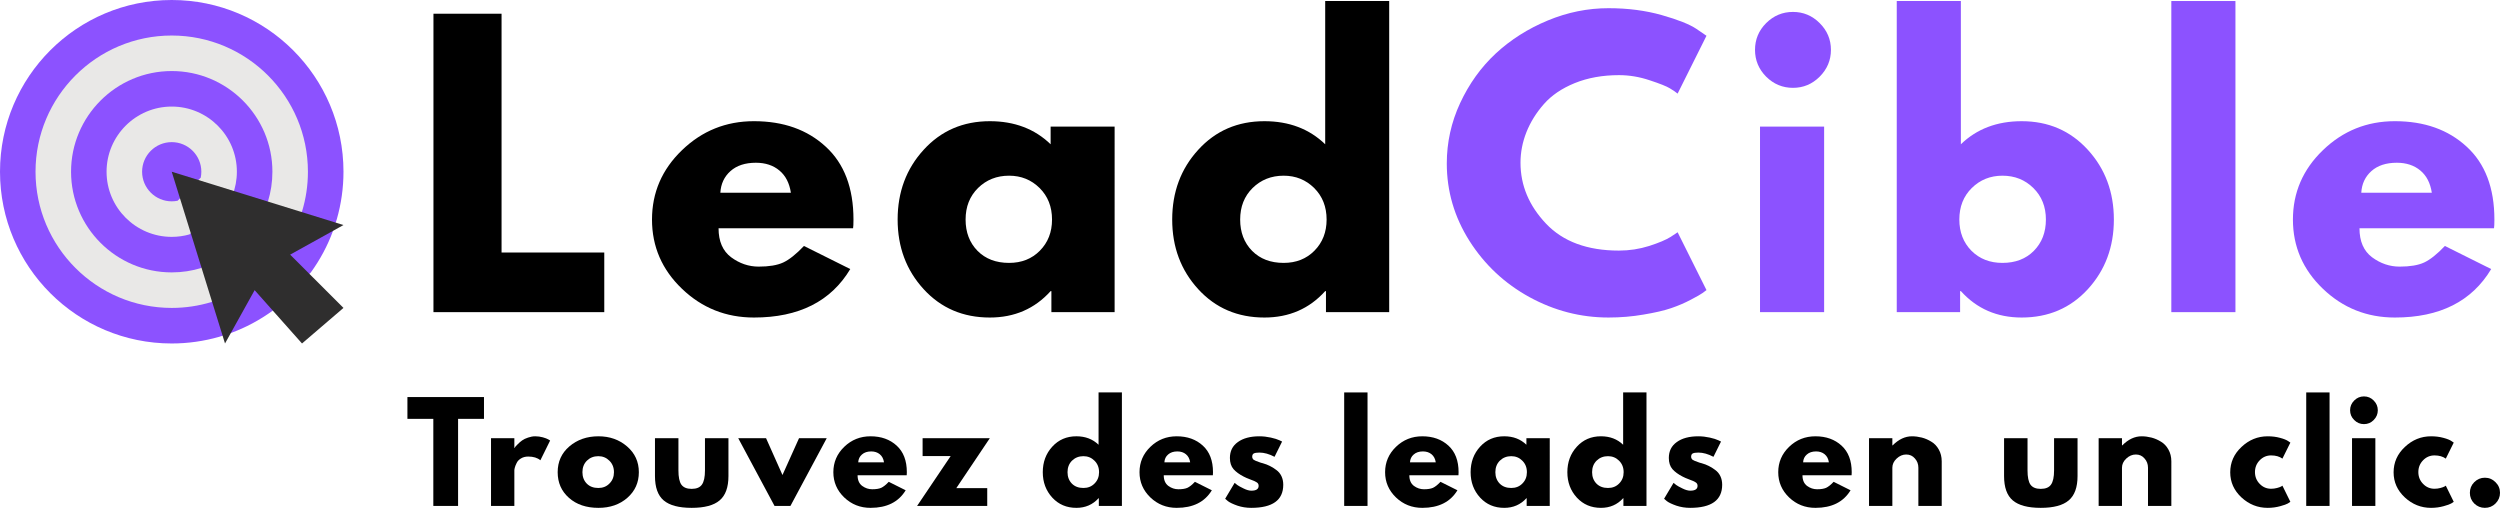 <?xml version="1.0" encoding="UTF-8" standalone="no"?>
<svg
   xmlns:dc="http://purl.org/dc/elements/1.1/"
   xmlns:cc="http://creativecommons.org/ns#"
   xmlns:rdf="http://www.w3.org/1999/02/22-rdf-syntax-ns#"
   xmlns:svg="http://www.w3.org/2000/svg"
   xmlns="http://www.w3.org/2000/svg"
   xmlns:sodipodi="http://sodipodi.sourceforge.net/DTD/sodipodi-0.dtd"
   xmlns:inkscape="http://www.inkscape.org/namespaces/inkscape"
   inkscape:version="1.0 (4035a4fb49, 2020-05-01)"
   sodipodi:docname="LeadCible - B2B Extractor LOGO (1).svg"
   id="svg255"
   version="1.2"
   preserveAspectRatio="xMidYMid meet"
   height="82.5"
   viewBox="0 0 304.593 61.875"
   zoomAndPan="magnify"
   width="406.124">
  <sodipodi:namedview
     inkscape:current-layer="svg255"
     inkscape:window-maximized="0"
     inkscape:window-y="83"
     inkscape:window-x="117"
     inkscape:cy="63.395831"
     inkscape:cx="215.46875"
     inkscape:zoom="1.684"
     fit-margin-bottom="0"
     fit-margin-right="0"
     fit-margin-left="0"
     fit-margin-top="0"
     showgrid="false"
     id="namedview257"
     inkscape:window-height="480"
     inkscape:window-width="700"
     inkscape:pageshadow="2"
     inkscape:pageopacity="0"
     guidetolerance="10"
     gridtolerance="10"
     objecttolerance="10"
     borderopacity="1"
     bordercolor="#666666"
     pagecolor="#ffffff" />
  <defs
     id="defs8">
    <clipPath
       id="0ca0b6592e">
      <path
         id="path2"
         d="m 25.898,139.953 h 42 v 42 h -42 z m 0,0" />
    </clipPath>
    <clipPath
       id="527af18190">
      <path
         id="path5"
         d="m 46,160 h 21.898 v 21.953 H 46 Z m 0,0" />
    </clipPath>
  </defs>
  <g
     transform="translate(-25.898,-139.953)"
     id="758acd505e">
    <g
       id="g14"
       style="fill:#000000;fill-opacity:1">
      <g
         id="g12"
         transform="translate(75.412,201.594)">
        <path
           id="path10"
           d="m 0.125,-10.609 v -2.656 h 9.328 v 2.656 H 6.297 V 0 H 3.281 v -10.609 z m 0,0"
           style="stroke:none" />
      </g>
    </g>
    <g
       id="g20"
       style="fill:#000000;fill-opacity:1">
      <g
         id="g18"
         transform="translate(84.753,201.594)">
        <path
           id="path16"
           d="M 0.969,0 V -8.25 H 3.812 v 1.188 h 0.031 c 0.02,-0.039 0.051,-0.094 0.094,-0.156 0.051,-0.062 0.156,-0.172 0.312,-0.328 0.164,-0.164 0.336,-0.312 0.516,-0.438 0.188,-0.133 0.426,-0.25 0.719,-0.344 0.289,-0.102 0.582,-0.156 0.875,-0.156 0.312,0 0.617,0.043 0.922,0.125 0.301,0.086 0.52,0.168 0.656,0.25 l 0.234,0.141 -1.188,2.406 C 6.629,-5.863 6.133,-6.016 5.5,-6.016 5.156,-6.016 4.859,-5.938 4.609,-5.781 4.367,-5.633 4.195,-5.453 4.094,-5.234 3.988,-5.023 3.914,-4.844 3.875,-4.688 3.832,-4.539 3.812,-4.426 3.812,-4.344 V 0 Z m 0,0"
           style="stroke:none" />
      </g>
    </g>
    <g
       id="g26"
       style="fill:#000000;fill-opacity:1">
      <g
         id="g24"
         transform="translate(93.468,201.594)">
        <path
           id="path22"
           d="m 1.75,-0.984 c -0.918,-0.812 -1.375,-1.852 -1.375,-3.125 0,-1.281 0.473,-2.328 1.422,-3.141 0.957,-0.82 2.141,-1.234 3.547,-1.234 1.375,0 2.535,0.414 3.484,1.234 0.957,0.824 1.438,1.871 1.438,3.141 0,1.262 -0.469,2.305 -1.406,3.125 -0.93,0.812 -2.102,1.219 -3.516,1.219 -1.48,0 -2.68,-0.406 -3.594,-1.219 z m 2.188,-4.531 c -0.367,0.367 -0.547,0.836 -0.547,1.406 0,0.562 0.176,1.027 0.531,1.391 0.352,0.355 0.82,0.531 1.406,0.531 0.551,0 1.004,-0.18 1.359,-0.547 0.363,-0.363 0.547,-0.82 0.547,-1.375 0,-0.57 -0.188,-1.039 -0.562,-1.406 C 6.305,-5.879 5.859,-6.062 5.328,-6.062 4.773,-6.062 4.312,-5.879 3.938,-5.516 Z m 0,0"
           style="stroke:none" />
      </g>
    </g>
    <g
       id="g32"
       style="fill:#000000;fill-opacity:1">
      <g
         id="g30"
         transform="translate(104.9,201.594)">
        <path
           id="path28"
           d="m 3.656,-8.25 v 3.922 c 0,0.812 0.117,1.391 0.359,1.734 0.25,0.344 0.664,0.516 1.25,0.516 0.594,0 1.008,-0.172 1.25,-0.516 0.25,-0.344 0.375,-0.922 0.375,-1.734 V -8.25 H 9.75 v 4.609 c 0,1.375 -0.359,2.367 -1.078,2.969 -0.711,0.605 -1.844,0.906 -3.406,0.906 -1.555,0 -2.688,-0.301 -3.406,-0.906 -0.711,-0.602 -1.062,-1.594 -1.062,-2.969 V -8.25 Z m 0,0"
           style="stroke:none" />
      </g>
    </g>
    <g
       id="g38"
       style="fill:#000000;fill-opacity:1">
      <g
         id="g36"
         transform="translate(116.171,201.594)">
        <path
           id="path34"
           d="m 3.062,-8.25 2,4.484 L 7.078,-8.25 h 3.375 L 6.031,0 h -1.938 l -4.422,-8.25 z m 0,0"
           style="stroke:none" />
      </g>
    </g>
    <g
       id="g44"
       style="fill:#000000;fill-opacity:1">
      <g
         id="g42"
         transform="translate(127.056,201.594)">
        <path
           id="path40"
           d="M 9.312,-3.734 H 3.328 c 0,0.586 0.188,1.016 0.562,1.297 0.375,0.273 0.781,0.406 1.219,0.406 0.457,0 0.82,-0.055 1.094,-0.172 C 6.473,-2.328 6.781,-2.57 7.125,-2.938 l 2.062,1.031 C 8.32,-0.477 6.895,0.234 4.906,0.234 3.656,0.234 2.586,-0.188 1.703,-1.031 0.816,-1.883 0.375,-2.91 0.375,-4.109 c 0,-1.207 0.441,-2.238 1.328,-3.094 0.883,-0.852 1.953,-1.281 3.203,-1.281 1.301,0 2.363,0.383 3.188,1.141 0.82,0.75 1.234,1.828 1.234,3.234 0,0.188 -0.008,0.312 -0.016,0.375 z M 3.406,-5.312 H 6.547 C 6.484,-5.738 6.312,-6.066 6.031,-6.297 5.758,-6.523 5.41,-6.641 4.984,-6.641 c -0.469,0 -0.844,0.125 -1.125,0.375 -0.281,0.242 -0.434,0.559 -0.453,0.953 z m 0,0"
           style="stroke:none" />
      </g>
    </g>
    <g
       id="g50"
       style="fill:#000000;fill-opacity:1">
      <g
         id="g48"
         transform="translate(137.555,201.594)">
        <path
           id="path46"
           d="M 8.938,-8.25 4.859,-2.172 H 8.625 V 0 H 0.078 l 4.094,-6.078 H 0.75 V -8.25 Z m 0,0"
           style="stroke:none" />
      </g>
    </g>
    <g
       id="g56"
       style="fill:#000000;fill-opacity:1">
      <g
         id="g54"
         transform="translate(147.379,201.594)">
        <path
           id="path52"
           d=""
           style="stroke:none" />
      </g>
    </g>
    <g
       id="g62"
       style="fill:#000000;fill-opacity:1">
      <g
         id="g60"
         transform="translate(152.572,201.594)">
        <path
           id="path58"
           d="m 1.531,-1.016 c -0.773,-0.844 -1.156,-1.875 -1.156,-3.094 0,-1.227 0.383,-2.266 1.156,-3.109 0.77,-0.844 1.75,-1.266 2.938,-1.266 1.094,0 1.992,0.344 2.703,1.031 v -6.375 h 2.844 V 0 h -2.812 V -0.938 H 7.172 C 6.461,-0.156 5.562,0.234 4.469,0.234 c -1.188,0 -2.168,-0.414 -2.938,-1.25 z m 2.406,-4.5 c -0.367,0.367 -0.547,0.836 -0.547,1.406 0,0.562 0.176,1.027 0.531,1.391 0.352,0.355 0.82,0.531 1.406,0.531 0.551,0 1.004,-0.18 1.359,-0.547 0.363,-0.363 0.547,-0.82 0.547,-1.375 0,-0.57 -0.188,-1.039 -0.562,-1.406 C 6.305,-5.879 5.859,-6.062 5.328,-6.062 4.773,-6.062 4.312,-5.879 3.938,-5.516 Z m 0,0"
           style="stroke:none" />
      </g>
    </g>
    <g
       id="g68"
       style="fill:#000000;fill-opacity:1">
      <g
         id="g66"
         transform="translate(164.358,201.594)">
        <path
           id="path64"
           d="M 9.312,-3.734 H 3.328 c 0,0.586 0.188,1.016 0.562,1.297 0.375,0.273 0.781,0.406 1.219,0.406 0.457,0 0.82,-0.055 1.094,-0.172 C 6.473,-2.328 6.781,-2.57 7.125,-2.938 l 2.062,1.031 C 8.32,-0.477 6.895,0.234 4.906,0.234 3.656,0.234 2.586,-0.188 1.703,-1.031 0.816,-1.883 0.375,-2.91 0.375,-4.109 c 0,-1.207 0.441,-2.238 1.328,-3.094 0.883,-0.852 1.953,-1.281 3.203,-1.281 1.301,0 2.363,0.383 3.188,1.141 0.82,0.75 1.234,1.828 1.234,3.234 0,0.188 -0.008,0.312 -0.016,0.375 z M 3.406,-5.312 H 6.547 C 6.484,-5.738 6.312,-6.066 6.031,-6.297 5.758,-6.523 5.41,-6.641 4.984,-6.641 c -0.469,0 -0.844,0.125 -1.125,0.375 -0.281,0.242 -0.434,0.559 -0.453,0.953 z m 0,0"
           style="stroke:none" />
      </g>
    </g>
    <g
       id="g74"
       style="fill:#000000;fill-opacity:1">
      <g
         id="g72"
         transform="translate(174.793,201.594)">
        <path
           id="path70"
           d="m 4.547,-8.484 c 0.469,0 0.93,0.055 1.391,0.156 C 6.406,-8.223 6.754,-8.113 6.984,-8 L 7.312,-7.844 6.391,-5.984 C 5.742,-6.328 5.129,-6.5 4.547,-6.5 c -0.324,0 -0.555,0.039 -0.688,0.109 -0.125,0.074 -0.188,0.203 -0.188,0.391 0,0.043 0.004,0.09 0.016,0.141 0.008,0.043 0.031,0.086 0.062,0.125 0.031,0.031 0.055,0.062 0.078,0.094 0.031,0.023 0.078,0.047 0.141,0.078 0.062,0.031 0.113,0.059 0.156,0.078 0.039,0.012 0.102,0.031 0.188,0.062 0.082,0.031 0.145,0.059 0.188,0.078 0.039,0.012 0.113,0.039 0.219,0.078 0.102,0.031 0.18,0.055 0.234,0.062 C 5.285,-5.109 5.57,-5 5.812,-4.875 c 0.25,0.117 0.508,0.277 0.781,0.484 0.281,0.199 0.492,0.453 0.641,0.766 0.145,0.305 0.219,0.652 0.219,1.047 0,1.875 -1.305,2.812 -3.906,2.812 C 2.961,0.234 2.406,0.145 1.875,-0.031 1.344,-0.219 0.957,-0.398 0.719,-0.578 L 0.375,-0.875 1.531,-2.812 c 0.082,0.074 0.191,0.164 0.328,0.266 0.145,0.105 0.398,0.246 0.766,0.422 0.363,0.18 0.676,0.266 0.938,0.266 0.594,0 0.891,-0.195 0.891,-0.594 C 4.453,-2.641 4.375,-2.781 4.219,-2.875 4.07,-2.977 3.816,-3.094 3.453,-3.219 3.098,-3.352 2.82,-3.473 2.625,-3.578 2.102,-3.848 1.691,-4.148 1.391,-4.484 c -0.293,-0.344 -0.438,-0.797 -0.438,-1.359 0,-0.832 0.32,-1.477 0.969,-1.938 0.645,-0.469 1.52,-0.703 2.625,-0.703 z m 0,0"
           style="stroke:none" />
      </g>
    </g>
    <g
       id="g80"
       style="fill:#000000;fill-opacity:1">
      <g
         id="g78"
         transform="translate(183.507,201.594)">
        <path
           id="path76"
           d=""
           style="stroke:none" />
      </g>
    </g>
    <g
       id="g86"
       style="fill:#000000;fill-opacity:1">
      <g
         id="g84"
         transform="translate(188.701,201.594)">
        <path
           id="path82"
           d="M 0.969,0 V -13.828 H 3.812 V 0 Z m 0,0"
           style="stroke:none" />
      </g>
    </g>
    <g
       id="g92"
       style="fill:#000000;fill-opacity:1">
      <g
         id="g90"
         transform="translate(194.28,201.594)">
        <path
           id="path88"
           d="M 9.312,-3.734 H 3.328 c 0,0.586 0.188,1.016 0.562,1.297 0.375,0.273 0.781,0.406 1.219,0.406 0.457,0 0.82,-0.055 1.094,-0.172 C 6.473,-2.328 6.781,-2.57 7.125,-2.938 l 2.062,1.031 C 8.32,-0.477 6.895,0.234 4.906,0.234 3.656,0.234 2.586,-0.188 1.703,-1.031 0.816,-1.883 0.375,-2.91 0.375,-4.109 c 0,-1.207 0.441,-2.238 1.328,-3.094 0.883,-0.852 1.953,-1.281 3.203,-1.281 1.301,0 2.363,0.383 3.188,1.141 0.82,0.75 1.234,1.828 1.234,3.234 0,0.188 -0.008,0.312 -0.016,0.375 z M 3.406,-5.312 H 6.547 C 6.484,-5.738 6.312,-6.066 6.031,-6.297 5.758,-6.523 5.41,-6.641 4.984,-6.641 c -0.469,0 -0.844,0.125 -1.125,0.375 -0.281,0.242 -0.434,0.559 -0.453,0.953 z m 0,0"
           style="stroke:none" />
      </g>
    </g>
    <g
       id="g98"
       style="fill:#000000;fill-opacity:1">
      <g
         id="g96"
         transform="translate(204.699,201.594)">
        <path
           id="path94"
           d="m 1.531,-1.016 c -0.773,-0.844 -1.156,-1.875 -1.156,-3.094 0,-1.227 0.383,-2.266 1.156,-3.109 0.77,-0.844 1.75,-1.266 2.938,-1.266 1.094,0 1.992,0.344 2.703,1.031 V -8.25 h 2.844 V 0 h -2.812 V -0.938 H 7.172 C 6.461,-0.156 5.562,0.234 4.469,0.234 c -1.188,0 -2.168,-0.414 -2.938,-1.25 z m 2.406,-4.5 c -0.367,0.367 -0.547,0.836 -0.547,1.406 0,0.562 0.176,1.027 0.531,1.391 0.352,0.355 0.82,0.531 1.406,0.531 0.551,0 1.004,-0.18 1.359,-0.547 0.363,-0.363 0.547,-0.82 0.547,-1.375 0,-0.57 -0.188,-1.039 -0.562,-1.406 C 6.305,-5.879 5.859,-6.062 5.328,-6.062 4.773,-6.062 4.312,-5.879 3.938,-5.516 Z m 0,0"
           style="stroke:none" />
      </g>
    </g>
    <g
       id="g104"
       style="fill:#000000;fill-opacity:1">
      <g
         id="g102"
         transform="translate(216.485,201.594)">
        <path
           id="path100"
           d="m 1.531,-1.016 c -0.773,-0.844 -1.156,-1.875 -1.156,-3.094 0,-1.227 0.383,-2.266 1.156,-3.109 0.77,-0.844 1.75,-1.266 2.938,-1.266 1.094,0 1.992,0.344 2.703,1.031 v -6.375 h 2.844 V 0 h -2.812 V -0.938 H 7.172 C 6.461,-0.156 5.562,0.234 4.469,0.234 c -1.188,0 -2.168,-0.414 -2.938,-1.25 z m 2.406,-4.5 c -0.367,0.367 -0.547,0.836 -0.547,1.406 0,0.562 0.176,1.027 0.531,1.391 0.352,0.355 0.82,0.531 1.406,0.531 0.551,0 1.004,-0.18 1.359,-0.547 0.363,-0.363 0.547,-0.82 0.547,-1.375 0,-0.57 -0.188,-1.039 -0.562,-1.406 C 6.305,-5.879 5.859,-6.062 5.328,-6.062 4.773,-6.062 4.312,-5.879 3.938,-5.516 Z m 0,0"
           style="stroke:none" />
      </g>
    </g>
    <g
       id="g110"
       style="fill:#000000;fill-opacity:1">
      <g
         id="g108"
         transform="translate(228.27,201.594)">
        <path
           id="path106"
           d="m 4.547,-8.484 c 0.469,0 0.93,0.055 1.391,0.156 C 6.406,-8.223 6.754,-8.113 6.984,-8 L 7.312,-7.844 6.391,-5.984 C 5.742,-6.328 5.129,-6.5 4.547,-6.5 c -0.324,0 -0.555,0.039 -0.688,0.109 -0.125,0.074 -0.188,0.203 -0.188,0.391 0,0.043 0.004,0.09 0.016,0.141 0.008,0.043 0.031,0.086 0.062,0.125 0.031,0.031 0.055,0.062 0.078,0.094 0.031,0.023 0.078,0.047 0.141,0.078 0.062,0.031 0.113,0.059 0.156,0.078 0.039,0.012 0.102,0.031 0.188,0.062 0.082,0.031 0.145,0.059 0.188,0.078 0.039,0.012 0.113,0.039 0.219,0.078 0.102,0.031 0.18,0.055 0.234,0.062 C 5.285,-5.109 5.57,-5 5.812,-4.875 c 0.25,0.117 0.508,0.277 0.781,0.484 0.281,0.199 0.492,0.453 0.641,0.766 0.145,0.305 0.219,0.652 0.219,1.047 0,1.875 -1.305,2.812 -3.906,2.812 C 2.961,0.234 2.406,0.145 1.875,-0.031 1.344,-0.219 0.957,-0.398 0.719,-0.578 L 0.375,-0.875 1.531,-2.812 c 0.082,0.074 0.191,0.164 0.328,0.266 0.145,0.105 0.398,0.246 0.766,0.422 0.363,0.18 0.676,0.266 0.938,0.266 0.594,0 0.891,-0.195 0.891,-0.594 C 4.453,-2.641 4.375,-2.781 4.219,-2.875 4.07,-2.977 3.816,-3.094 3.453,-3.219 3.098,-3.352 2.82,-3.473 2.625,-3.578 2.102,-3.848 1.691,-4.148 1.391,-4.484 c -0.293,-0.344 -0.438,-0.797 -0.438,-1.359 0,-0.832 0.32,-1.477 0.969,-1.938 0.645,-0.469 1.52,-0.703 2.625,-0.703 z m 0,0"
           style="stroke:none" />
      </g>
    </g>
    <g
       id="g116"
       style="fill:#000000;fill-opacity:1">
      <g
         id="g114"
         transform="translate(236.985,201.594)">
        <path
           id="path112"
           d=""
           style="stroke:none" />
      </g>
    </g>
    <g
       id="g122"
       style="fill:#000000;fill-opacity:1">
      <g
         id="g120"
         transform="translate(242.178,201.594)">
        <path
           id="path118"
           d="M 9.312,-3.734 H 3.328 c 0,0.586 0.188,1.016 0.562,1.297 0.375,0.273 0.781,0.406 1.219,0.406 0.457,0 0.82,-0.055 1.094,-0.172 C 6.473,-2.328 6.781,-2.57 7.125,-2.938 l 2.062,1.031 C 8.32,-0.477 6.895,0.234 4.906,0.234 3.656,0.234 2.586,-0.188 1.703,-1.031 0.816,-1.883 0.375,-2.91 0.375,-4.109 c 0,-1.207 0.441,-2.238 1.328,-3.094 0.883,-0.852 1.953,-1.281 3.203,-1.281 1.301,0 2.363,0.383 3.188,1.141 0.82,0.75 1.234,1.828 1.234,3.234 0,0.188 -0.008,0.312 -0.016,0.375 z M 3.406,-5.312 H 6.547 C 6.484,-5.738 6.312,-6.066 6.031,-6.297 5.758,-6.523 5.41,-6.641 4.984,-6.641 c -0.469,0 -0.844,0.125 -1.125,0.375 -0.281,0.242 -0.434,0.559 -0.453,0.953 z m 0,0"
           style="stroke:none" />
      </g>
    </g>
    <g
       id="g128"
       style="fill:#000000;fill-opacity:1">
      <g
         id="g126"
         transform="translate(252.645,201.594)">
        <path
           id="path124"
           d="M 0.969,0 V -8.25 H 3.812 v 0.875 h 0.031 c 0.738,-0.738 1.523,-1.109 2.359,-1.109 0.406,0 0.805,0.055 1.203,0.156 0.406,0.105 0.789,0.273 1.156,0.5 0.375,0.219 0.676,0.539 0.906,0.953 0.238,0.418 0.359,0.898 0.359,1.438 V 0 h -2.844 v -4.656 c 0,-0.438 -0.141,-0.812 -0.422,-1.125 C 6.289,-6.102 5.938,-6.266 5.5,-6.266 c -0.43,0 -0.82,0.168 -1.172,0.5 C 3.984,-5.441 3.812,-5.07 3.812,-4.656 V 0 Z m 0,0"
           style="stroke:none" />
      </g>
    </g>
    <g
       id="g134"
       style="fill:#000000;fill-opacity:1">
      <g
         id="g132"
         transform="translate(264.077,201.594)">
        <path
           id="path130"
           d=""
           style="stroke:none" />
      </g>
    </g>
    <g
       id="g140"
       style="fill:#000000;fill-opacity:1">
      <g
         id="g138"
         transform="translate(269.27,201.594)">
        <path
           id="path136"
           d="m 3.656,-8.25 v 3.922 c 0,0.812 0.117,1.391 0.359,1.734 0.25,0.344 0.664,0.516 1.25,0.516 0.594,0 1.008,-0.172 1.25,-0.516 0.25,-0.344 0.375,-0.922 0.375,-1.734 V -8.25 H 9.75 v 4.609 c 0,1.375 -0.359,2.367 -1.078,2.969 -0.711,0.605 -1.844,0.906 -3.406,0.906 -1.555,0 -2.688,-0.301 -3.406,-0.906 -0.711,-0.602 -1.062,-1.594 -1.062,-2.969 V -8.25 Z m 0,0"
           style="stroke:none" />
      </g>
    </g>
    <g
       id="g146"
       style="fill:#000000;fill-opacity:1">
      <g
         id="g144"
         transform="translate(280.622,201.594)">
        <path
           id="path142"
           d="M 0.969,0 V -8.25 H 3.812 v 0.875 h 0.031 c 0.738,-0.738 1.523,-1.109 2.359,-1.109 0.406,0 0.805,0.055 1.203,0.156 0.406,0.105 0.789,0.273 1.156,0.5 0.375,0.219 0.676,0.539 0.906,0.953 0.238,0.418 0.359,0.898 0.359,1.438 V 0 h -2.844 v -4.656 c 0,-0.438 -0.141,-0.812 -0.422,-1.125 C 6.289,-6.102 5.938,-6.266 5.5,-6.266 c -0.43,0 -0.82,0.168 -1.172,0.5 C 3.984,-5.441 3.812,-5.07 3.812,-4.656 V 0 Z m 0,0"
           style="stroke:none" />
      </g>
    </g>
    <g
       id="g152"
       style="fill:#000000;fill-opacity:1">
      <g
         id="g150"
         transform="translate(292.053,201.594)">
        <path
           id="path148"
           d=""
           style="stroke:none" />
      </g>
    </g>
    <g
       id="g158"
       style="fill:#000000;fill-opacity:1">
      <g
         id="g156"
         transform="translate(297.247,201.594)">
        <path
           id="path154"
           d="m 5.359,-6.156 c -0.543,0 -1.008,0.199 -1.391,0.594 -0.387,0.398 -0.578,0.875 -0.578,1.438 0,0.562 0.191,1.043 0.578,1.438 0.383,0.398 0.848,0.594 1.391,0.594 0.25,0 0.488,-0.031 0.719,-0.094 C 6.316,-2.25 6.488,-2.312 6.594,-2.375 L 6.734,-2.469 7.703,-0.5 C 7.629,-0.445 7.523,-0.379 7.391,-0.297 7.254,-0.211 6.945,-0.102 6.469,0.031 5.988,0.164 5.477,0.234 4.938,0.234 3.727,0.234 2.664,-0.188 1.75,-1.031 c -0.918,-0.852 -1.375,-1.875 -1.375,-3.062 0,-1.207 0.457,-2.238 1.375,-3.094 0.914,-0.863 1.977,-1.297 3.188,-1.297 0.539,0 1.039,0.062 1.5,0.188 0.469,0.125 0.797,0.258 0.984,0.391 l 0.281,0.188 -0.969,1.953 c -0.355,-0.258 -0.812,-0.391 -1.375,-0.391 z m 0,0"
           style="stroke:none" />
      </g>
    </g>
    <g
       id="g164"
       style="fill:#000000;fill-opacity:1">
      <g
         id="g162"
         transform="translate(305.913,201.594)">
        <path
           id="path160"
           d="M 0.969,0 V -13.828 H 3.812 V 0 Z m 0,0"
           style="stroke:none" />
      </g>
    </g>
    <g
       id="g170"
       style="fill:#000000;fill-opacity:1">
      <g
         id="g168"
         transform="translate(311.493,201.594)">
        <path
           id="path166"
           d="m 1.234,-12.844 c 0.332,-0.332 0.727,-0.5 1.188,-0.5 0.469,0 0.863,0.168 1.188,0.5 0.332,0.336 0.5,0.73 0.5,1.188 0,0.461 -0.168,0.855 -0.5,1.188 -0.324,0.336 -0.719,0.5 -1.188,0.5 -0.461,0 -0.855,-0.164 -1.188,-0.5 -0.336,-0.332 -0.5,-0.727 -0.5,-1.188 0,-0.457 0.164,-0.852 0.5,-1.188 z M 0.969,-8.25 V 0 H 3.812 v -8.25 z m 0,0"
           style="stroke:none" />
      </g>
    </g>
    <g
       id="g176"
       style="fill:#000000;fill-opacity:1">
      <g
         id="g174"
         transform="translate(317.152,201.594)">
        <path
           id="path172"
           d="m 5.359,-6.156 c -0.543,0 -1.008,0.199 -1.391,0.594 -0.387,0.398 -0.578,0.875 -0.578,1.438 0,0.562 0.191,1.043 0.578,1.438 0.383,0.398 0.848,0.594 1.391,0.594 0.25,0 0.488,-0.031 0.719,-0.094 C 6.316,-2.25 6.488,-2.312 6.594,-2.375 L 6.734,-2.469 7.703,-0.5 C 7.629,-0.445 7.523,-0.379 7.391,-0.297 7.254,-0.211 6.945,-0.102 6.469,0.031 5.988,0.164 5.477,0.234 4.938,0.234 3.727,0.234 2.664,-0.188 1.75,-1.031 c -0.918,-0.852 -1.375,-1.875 -1.375,-3.062 0,-1.207 0.457,-2.238 1.375,-3.094 0.914,-0.863 1.977,-1.297 3.188,-1.297 0.539,0 1.039,0.062 1.5,0.188 0.469,0.125 0.797,0.258 0.984,0.391 l 0.281,0.188 -0.969,1.953 c -0.355,-0.258 -0.812,-0.391 -1.375,-0.391 z m 0,0"
           style="stroke:none" />
      </g>
    </g>
    <g
       id="g182"
       style="fill:#000000;fill-opacity:1">
      <g
         id="g180"
         transform="translate(325.851,201.594)">
        <path
           id="path178"
           d="m 2.797,-3.438 c 0.508,0 0.941,0.184 1.297,0.547 0.363,0.355 0.547,0.789 0.547,1.297 0,0.5 -0.184,0.934 -0.547,1.297 -0.355,0.352 -0.789,0.531 -1.297,0.531 -0.5,0 -0.934,-0.18 -1.297,-0.531 C 1.145,-0.66 0.969,-1.094 0.969,-1.594 0.969,-2.102 1.145,-2.535 1.5,-2.891 1.863,-3.254 2.297,-3.438 2.797,-3.438 Z m 0,0"
           style="stroke:none" />
      </g>
    </g>
    <g
       id="g188"
       style="fill:#000000;fill-opacity:1">
      <g
         id="g186"
         transform="translate(76.068,177.984)">
        <path
           id="path184"
           d="m 10.938,-36.359 v 29.094 H 23.453 V 0 h -20.812 v -36.359 z m 0,0"
           style="stroke:none" />
      </g>
    </g>
    <g
       id="g194"
       style="fill:#000000;fill-opacity:1">
      <g
         id="g192"
         transform="translate(104.32,177.984)">
        <path
           id="path190"
           d="M 25.516,-10.219 H 9.125 c 0,1.586 0.508,2.762 1.531,3.531 1.031,0.762 2.148,1.141 3.359,1.141 1.258,0 2.254,-0.164 2.984,-0.5 0.738,-0.344 1.582,-1.016 2.531,-2.016 L 25.172,-5.25 C 22.816,-1.312 18.906,0.656 13.438,0.656 c -3.406,0 -6.328,-1.164 -8.766,-3.5 -2.438,-2.332 -3.656,-5.145 -3.656,-8.438 0,-3.289 1.219,-6.109 3.656,-8.453 2.438,-2.352 5.359,-3.531 8.766,-3.531 3.594,0 6.508,1.039 8.75,3.109 2.25,2.062 3.375,5.023 3.375,8.875 0,0.531 -0.016,0.887 -0.047,1.062 z M 9.344,-14.547 H 17.938 C 17.758,-15.723 17.297,-16.625 16.547,-17.25 c -0.75,-0.633 -1.711,-0.953 -2.875,-0.953 -1.305,0 -2.336,0.34 -3.094,1.016 -0.762,0.68 -1.172,1.559 -1.234,2.641 z m 0,0"
           style="stroke:none" />
      </g>
    </g>
    <g
       id="g200"
       style="fill:#000000;fill-opacity:1">
      <g
         id="g198"
         transform="translate(134.247,177.984)">
        <path
           id="path196"
           d="M 4.188,-2.797 C 2.07,-5.109 1.016,-7.938 1.016,-11.281 c 0,-3.352 1.055,-6.188 3.172,-8.5 2.113,-2.32 4.801,-3.484 8.062,-3.484 3,0 5.469,0.938 7.406,2.812 v -2.156 h 7.797 V 0 H 19.75 V -2.562 H 19.656 C 17.719,-0.414 15.25,0.656 12.25,0.656 c -3.262,0 -5.949,-1.148 -8.062,-3.453 z M 10.812,-15.125 c -1.012,1 -1.516,2.281 -1.516,3.844 0,1.555 0.484,2.824 1.453,3.812 C 11.719,-6.488 13,-6 14.594,-6 c 1.52,0 2.77,-0.492 3.75,-1.484 0.988,-1 1.484,-2.266 1.484,-3.797 0,-1.562 -0.508,-2.844 -1.516,-3.844 -1.012,-1 -2.25,-1.5 -3.719,-1.5 -1.5,0 -2.762,0.5 -3.781,1.5 z m 0,0"
           style="stroke:none" />
      </g>
    </g>
    <g
       id="g206"
       style="fill:#000000;fill-opacity:1">
      <g
         id="g204"
         transform="translate(167.7,177.984)">
        <path
           id="path202"
           d="M 4.188,-2.797 C 2.07,-5.109 1.016,-7.938 1.016,-11.281 c 0,-3.352 1.055,-6.188 3.172,-8.5 2.113,-2.32 4.801,-3.484 8.062,-3.484 3,0 5.469,0.938 7.406,2.812 V -37.906 h 7.797 V 0 H 19.75 V -2.562 H 19.656 C 17.719,-0.414 15.25,0.656 12.25,0.656 c -3.262,0 -5.949,-1.148 -8.062,-3.453 z M 10.812,-15.125 c -1.012,1 -1.516,2.281 -1.516,3.844 0,1.555 0.484,2.824 1.453,3.812 C 11.719,-6.488 13,-6 14.594,-6 c 1.52,0 2.77,-0.492 3.75,-1.484 0.988,-1 1.484,-2.266 1.484,-3.797 0,-1.562 -0.508,-2.844 -1.516,-3.844 -1.012,-1 -2.25,-1.5 -3.719,-1.5 -1.5,0 -2.762,0.5 -3.781,1.5 z m 0,0"
           style="stroke:none" />
      </g>
    </g>
    <g
       id="g212"
       style="fill:#8c52ff;fill-opacity:1">
      <g
         id="g210"
         transform="translate(201.154,177.984)">
        <path
           id="path208"
           d="m 22,-7.5 c 1.258,0 2.484,-0.188 3.672,-0.562 1.188,-0.383 2.062,-0.754 2.625,-1.109 l 0.844,-0.562 3.516,7.047 c -0.117,0.086 -0.277,0.203 -0.484,0.359 -0.199,0.148 -0.672,0.418 -1.422,0.812 -0.75,0.398 -1.555,0.742 -2.406,1.031 -0.855,0.293 -1.977,0.551 -3.359,0.781 -1.375,0.238 -2.797,0.359 -4.266,0.359 -3.387,0 -6.594,-0.828 -9.625,-2.484 -3.023,-1.656 -5.461,-3.938 -7.312,-6.844 -1.844,-2.914 -2.766,-6.062 -2.766,-9.438 0,-2.562 0.539,-5.016 1.625,-7.359 1.094,-2.352 2.539,-4.367 4.344,-6.047 1.812,-1.676 3.922,-3.016 6.328,-4.016 2.406,-1 4.875,-1.5 7.406,-1.5 2.352,0 4.52,0.281 6.5,0.844 1.977,0.562 3.379,1.121 4.203,1.672 l 1.234,0.844 -3.516,7.047 c -0.211,-0.176 -0.523,-0.391 -0.938,-0.641 -0.406,-0.25 -1.23,-0.578 -2.469,-0.984 -1.23,-0.414 -2.477,-0.625 -3.734,-0.625 -2,0 -3.797,0.324 -5.391,0.969 -1.586,0.648 -2.84,1.5 -3.766,2.562 -0.93,1.055 -1.637,2.195 -2.125,3.422 -0.48,1.219 -0.719,2.461 -0.719,3.719 0,2.762 1.035,5.234 3.109,7.422 C 15.18,-8.594 18.145,-7.5 22,-7.5 Z m 0,0"
           style="stroke:none" />
      </g>
    </g>
    <g
       id="g218"
       style="fill:#8c52ff;fill-opacity:1">
      <g
         id="g216"
         transform="translate(237.692,177.984)">
        <path
           id="path214"
           d="m 3.391,-35.219 c 0.914,-0.906 2.004,-1.359 3.266,-1.359 1.258,0 2.344,0.453 3.25,1.359 0.914,0.906 1.375,1.996 1.375,3.266 0,1.262 -0.461,2.352 -1.375,3.266 -0.906,0.906 -1.992,1.359 -3.25,1.359 -1.262,0 -2.352,-0.453 -3.266,-1.359 -0.906,-0.914 -1.359,-2.004 -1.359,-3.266 0,-1.27 0.453,-2.359 1.359,-3.266 z m -0.75,12.609 V 0 h 7.812 v -22.609 z m 0,0"
           style="stroke:none" />
      </g>
    </g>
    <g
       id="g224"
       style="fill:#8c52ff;fill-opacity:1">
      <g
         id="g222"
         transform="translate(254.352,177.984)">
        <path
           id="path220"
           d="m 25.922,-19.781 c 2.113,2.312 3.172,5.148 3.172,8.5 0,3.344 -1.059,6.172 -3.172,8.484 -2.117,2.305 -4.805,3.453 -8.062,3.453 -3,0 -5.469,-1.07 -7.406,-3.219 h -0.094 V 0 h -7.719 v -37.906 h 7.812 v 17.453 c 1.938,-1.875 4.406,-2.812 7.406,-2.812 3.258,0 5.945,1.164 8.062,3.484 z m -6.578,12.312 c 0.977,-0.988 1.469,-2.258 1.469,-3.812 0,-1.562 -0.512,-2.844 -1.531,-3.844 -1.012,-1 -2.266,-1.5 -3.766,-1.5 -1.469,0 -2.715,0.5 -3.734,1.5 -1.012,1 -1.516,2.281 -1.516,3.844 0,1.531 0.488,2.797 1.469,3.797 C 12.723,-6.492 13.984,-6 15.516,-6 17.098,-6 18.375,-6.488 19.344,-7.469 Z m 0,0"
           style="stroke:none" />
      </g>
    </g>
    <g
       id="g230"
       style="fill:#8c52ff;fill-opacity:1">
      <g
         id="g228"
         transform="translate(287.805,177.984)">
        <path
           id="path226"
           d="m 2.641,0 v -37.906 h 7.812 V 0 Z m 0,0"
           style="stroke:none" />
      </g>
    </g>
    <g
       id="g236"
       style="fill:#8c52ff;fill-opacity:1">
      <g
         id="g234"
         transform="translate(304.246,177.984)">
        <path
           id="path232"
           d="M 25.516,-10.219 H 9.125 c 0,1.586 0.508,2.762 1.531,3.531 1.031,0.762 2.148,1.141 3.359,1.141 1.258,0 2.254,-0.164 2.984,-0.5 0.738,-0.344 1.582,-1.016 2.531,-2.016 L 25.172,-5.25 C 22.816,-1.312 18.906,0.656 13.438,0.656 c -3.406,0 -6.328,-1.164 -8.766,-3.5 -2.438,-2.332 -3.656,-5.145 -3.656,-8.438 0,-3.289 1.219,-6.109 3.656,-8.453 2.438,-2.352 5.359,-3.531 8.766,-3.531 3.594,0 6.508,1.039 8.75,3.109 2.25,2.062 3.375,5.023 3.375,8.875 0,0.531 -0.016,0.887 -0.047,1.062 z M 9.344,-14.547 H 17.938 C 17.758,-15.723 17.297,-16.625 16.547,-17.25 c -0.75,-0.633 -1.711,-0.953 -2.875,-0.953 -1.305,0 -2.336,0.34 -3.094,1.016 -0.762,0.68 -1.172,1.559 -1.234,2.641 z m 0,0"
           style="stroke:none" />
      </g>
    </g>
    <g
       id="g240"
       clip-path="url(#0ca0b6592e)"
       clip-rule="nonzero">
      <path
         id="path238"
         d="m 59.086,177.828 c -1.539,1.117 -3.234,2.027 -5.051,2.695 l -1.441,0.469 c -1.832,0.523 -3.77,0.809 -5.773,0.809 -11.555,0 -20.922,-9.371 -20.922,-20.926 0,-11.555 9.367,-20.922 20.922,-20.922 11.555,0 20.926,9.367 20.926,20.922 0,2.004 -0.285,3.941 -0.809,5.773 l -0.469,1.441 c -0.668,1.816 -1.578,3.512 -2.695,5.051 l -4.688,4.688"
         style="fill:#8c52ff;fill-opacity:1;fill-rule:nonzero;stroke:none" />
    </g>
    <path
       id="path242"
       d="m 51.664,176.75 c -1.531,0.465 -3.16,0.719 -4.844,0.719 -9.152,0 -16.594,-7.441 -16.594,-16.594 0,-9.152 7.441,-16.594 16.594,-16.594 9.152,0 16.594,7.441 16.594,16.594 0,1.688 -0.25,3.312 -0.719,4.844 L 51.664,176.75"
       style="fill:#e9e8e7;fill-opacity:1;fill-rule:nonzero;stroke:none" />
    <path
       id="path244"
       d="m 50.43,172.602 c -1.145,0.352 -2.355,0.539 -3.609,0.539 -6.766,0 -12.266,-5.5 -12.266,-12.266 0,-6.762 5.5,-12.266 12.266,-12.266 6.766,0 12.266,5.504 12.266,12.266 0,1.254 -0.188,2.465 -0.539,3.609 l -8.117,8.117"
       style="fill:#8c52ff;fill-opacity:1;fill-rule:nonzero;stroke:none" />
    <path
       id="path246"
       d="m 48.984,168.512 c -0.688,0.195 -1.414,0.301 -2.164,0.301 -4.375,0 -7.938,-3.559 -7.938,-7.938 0,-4.375 3.562,-7.938 7.938,-7.938 4.379,0 7.938,3.562 7.938,7.938 0,1.02 -0.191,1.992 -0.543,2.887 l -5.23,4.75"
       style="fill:#e9e8e7;fill-opacity:1;fill-rule:nonzero;stroke:none" />
    <path
       id="path248"
       d="m 47.543,164.41 c -0.234,0.047 -0.473,0.074 -0.723,0.074 -1.988,0 -3.609,-1.617 -3.609,-3.609 0,-1.988 1.621,-3.605 3.609,-3.605 1.988,0 3.609,1.617 3.609,3.605 0,0.25 -0.027,0.488 -0.074,0.723 l -2.812,2.812"
       style="fill:#8c52ff;fill-opacity:1;fill-rule:nonzero;stroke:none" />
    <g
       id="g252"
       clip-path="url(#527af18190)"
       clip-rule="nonzero">
      <path
         id="path250"
         d="m 46.82,160.875 6.492,20.926 3.609,-6.496 5.773,6.496 5.051,-4.332 L 61.25,170.977 67.746,167.371 46.82,160.875"
         style="fill:#2f2e2e;fill-opacity:1;fill-rule:nonzero;stroke:none" />
    </g>
  </g>
</svg>
